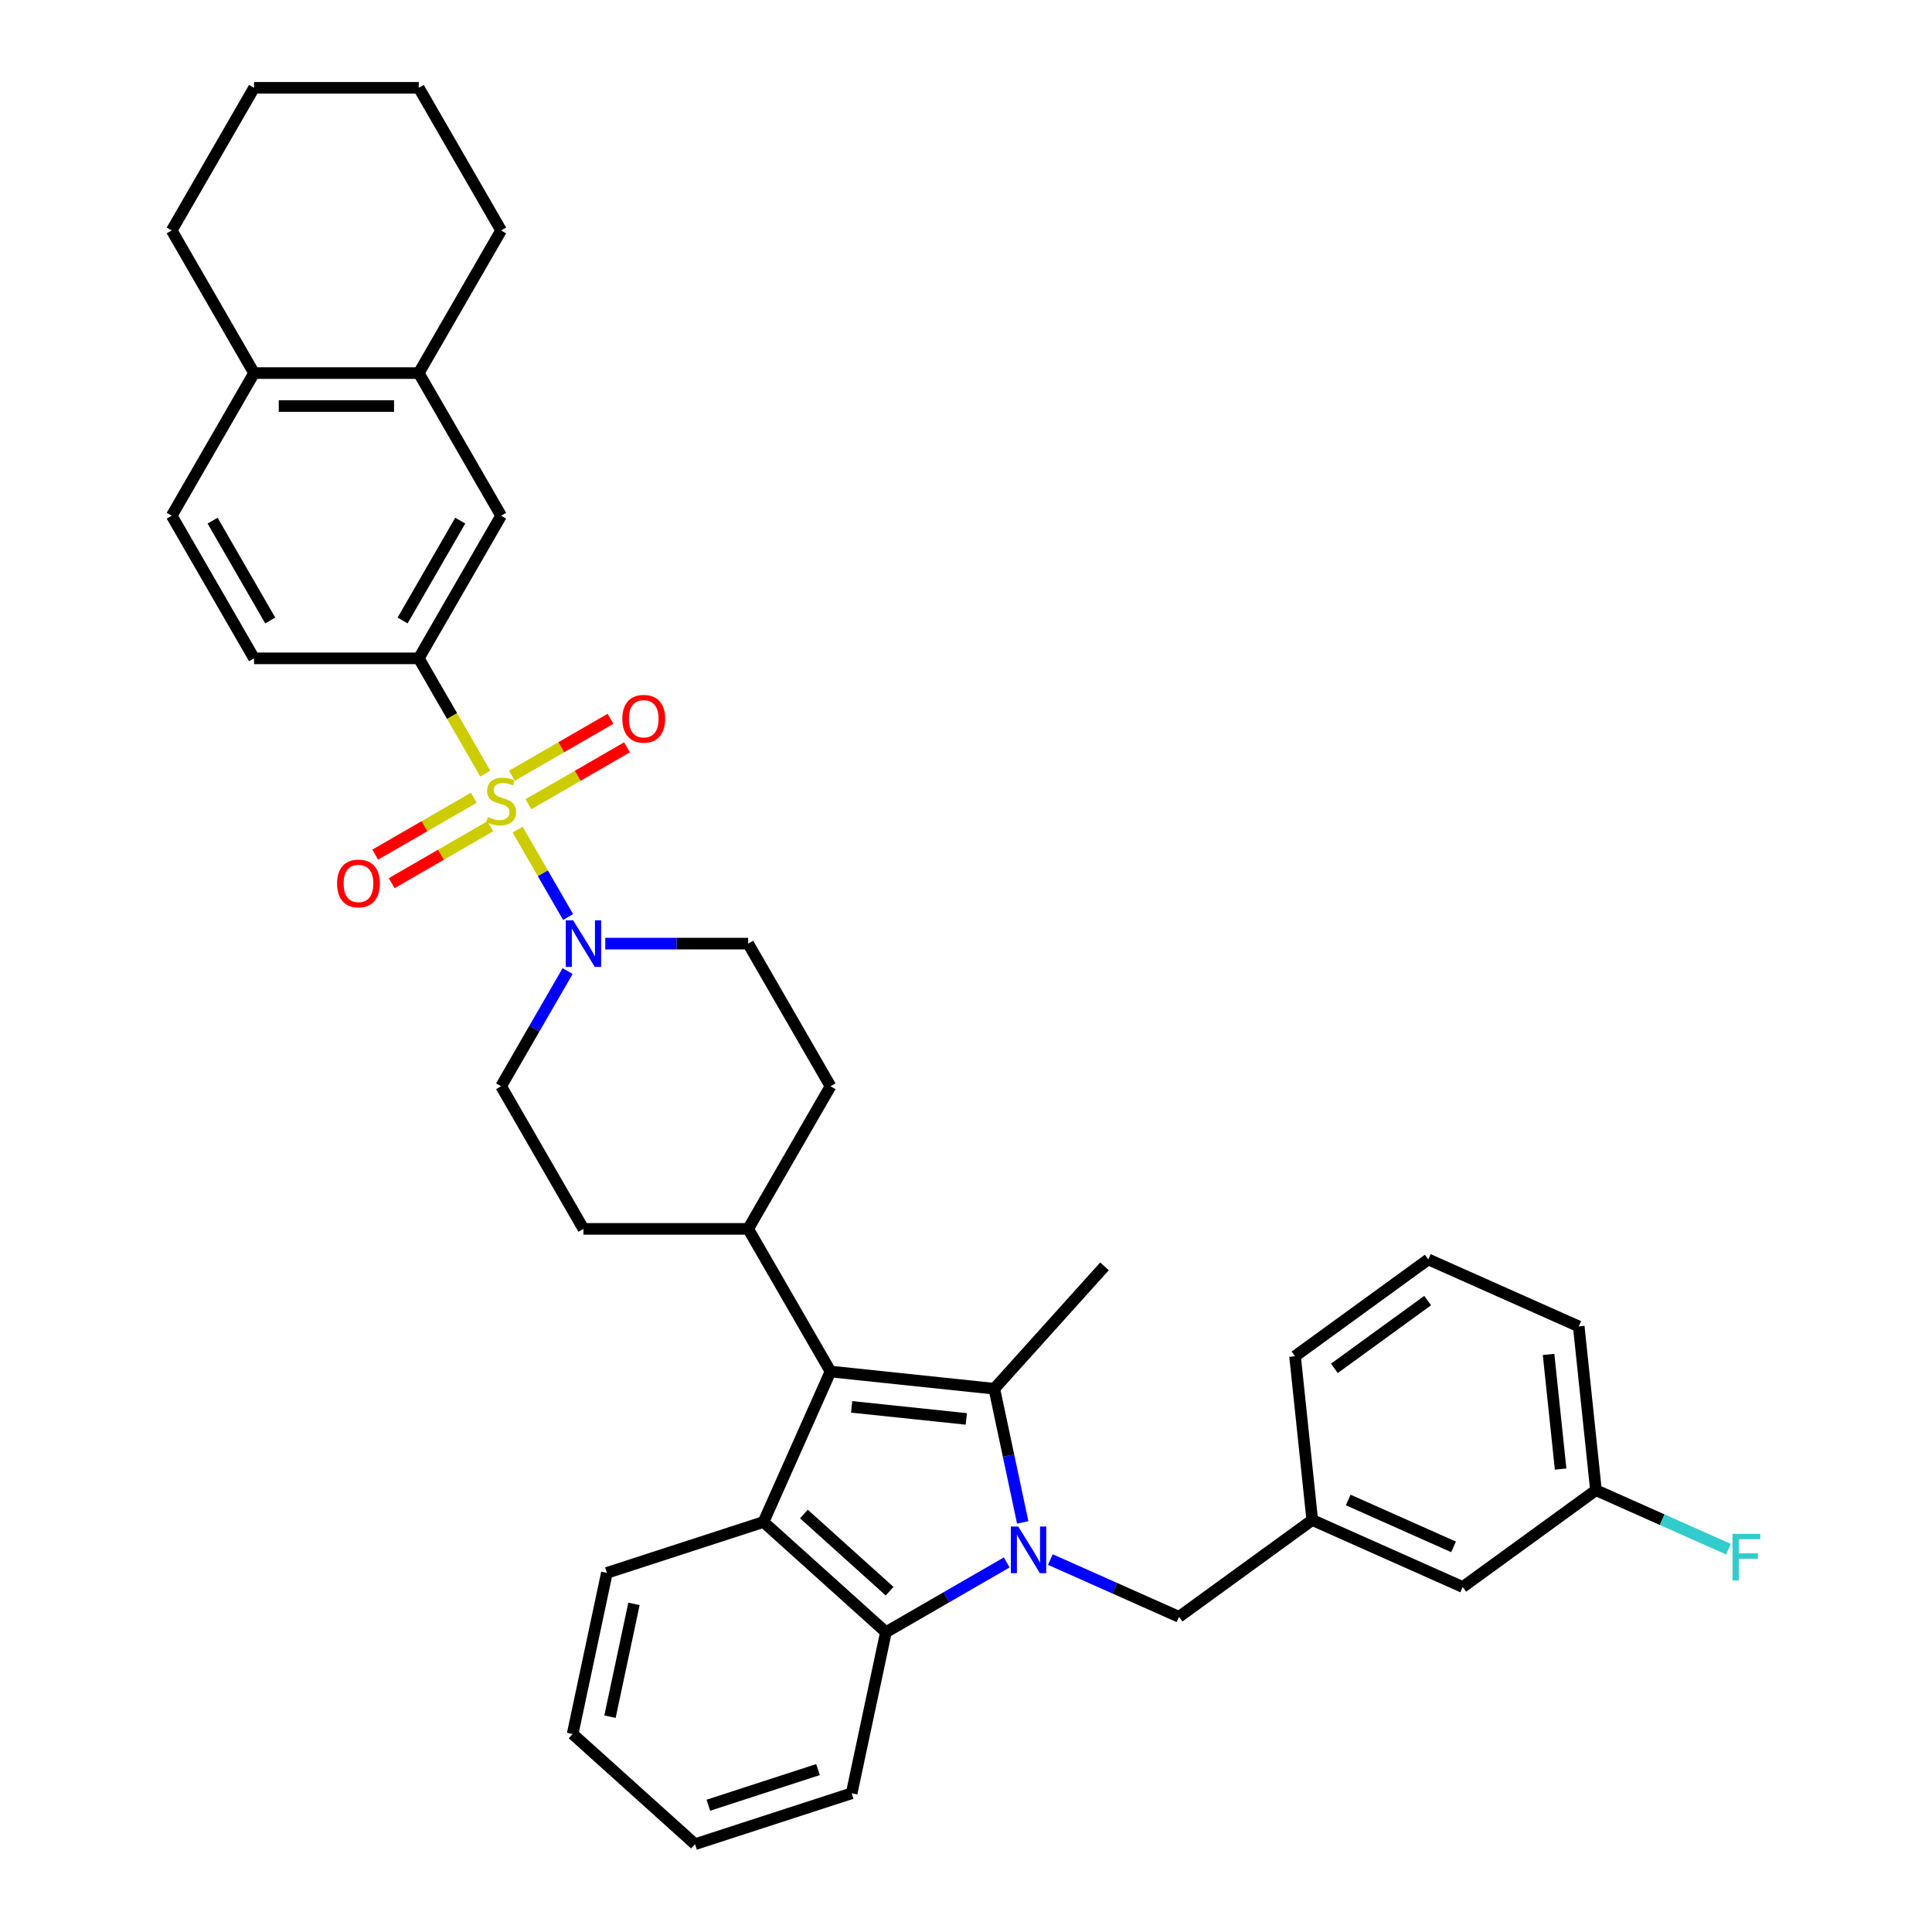 <?xml version='1.0' encoding='iso-8859-1'?>
<svg version='1.1' baseProfile='full'
              xmlns='http://www.w3.org/2000/svg'
                      xmlns:rdkit='http://www.rdkit.org/xml'
                      xmlns:xlink='http://www.w3.org/1999/xlink'
                  xml:space='preserve'
width='1000px' height='1000px' viewBox='0 0 1000 1000'>
<!-- END OF HEADER -->
<rect style='opacity:1.0;fill:#FFFFFF;stroke:none' width='1000' height='1000' x='0' y='0'> </rect>
<path class='bond-5' d='M 267.929,429.405 L 280.987,452.024' style='fill:none;fill-rule:evenodd;stroke:#CCCC00;stroke-width:6px;stroke-linecap:butt;stroke-linejoin:miter;stroke-opacity:1' />
<path class='bond-5' d='M 280.987,452.024 L 294.046,474.642' style='fill:none;fill-rule:evenodd;stroke:#0000FF;stroke-width:6px;stroke-linecap:butt;stroke-linejoin:miter;stroke-opacity:1' />
<path class='bond-6' d='M 251.194,400.421 L 233.972,370.592' style='fill:none;fill-rule:evenodd;stroke:#CCCC00;stroke-width:6px;stroke-linecap:butt;stroke-linejoin:miter;stroke-opacity:1' />
<path class='bond-6' d='M 233.972,370.592 L 216.75,340.762' style='fill:none;fill-rule:evenodd;stroke:#000000;stroke-width:6px;stroke-linecap:butt;stroke-linejoin:miter;stroke-opacity:1' />
<path class='bond-9' d='M 245.24,412.906 L 219.727,427.636' style='fill:none;fill-rule:evenodd;stroke:#CCCC00;stroke-width:6px;stroke-linecap:butt;stroke-linejoin:miter;stroke-opacity:1' />
<path class='bond-9' d='M 219.727,427.636 L 194.214,442.366' style='fill:none;fill-rule:evenodd;stroke:#FF0000;stroke-width:6px;stroke-linecap:butt;stroke-linejoin:miter;stroke-opacity:1' />
<path class='bond-9' d='M 253.765,427.671 L 228.252,442.402' style='fill:none;fill-rule:evenodd;stroke:#CCCC00;stroke-width:6px;stroke-linecap:butt;stroke-linejoin:miter;stroke-opacity:1' />
<path class='bond-9' d='M 228.252,442.402 L 202.738,457.132' style='fill:none;fill-rule:evenodd;stroke:#FF0000;stroke-width:6px;stroke-linecap:butt;stroke-linejoin:miter;stroke-opacity:1' />
<path class='bond-10' d='M 273.509,416.273 L 299.022,401.542' style='fill:none;fill-rule:evenodd;stroke:#CCCC00;stroke-width:6px;stroke-linecap:butt;stroke-linejoin:miter;stroke-opacity:1' />
<path class='bond-10' d='M 299.022,401.542 L 324.535,386.812' style='fill:none;fill-rule:evenodd;stroke:#FF0000;stroke-width:6px;stroke-linecap:butt;stroke-linejoin:miter;stroke-opacity:1' />
<path class='bond-10' d='M 264.984,401.507 L 290.497,386.777' style='fill:none;fill-rule:evenodd;stroke:#CCCC00;stroke-width:6px;stroke-linecap:butt;stroke-linejoin:miter;stroke-opacity:1' />
<path class='bond-10' d='M 290.497,386.777 L 316.011,372.047' style='fill:none;fill-rule:evenodd;stroke:#FF0000;stroke-width:6px;stroke-linecap:butt;stroke-linejoin:miter;stroke-opacity:1' />
<path class='bond-0' d='M 529.357,787.991 L 522.004,753.399' style='fill:none;fill-rule:evenodd;stroke:#0000FF;stroke-width:6px;stroke-linecap:butt;stroke-linejoin:miter;stroke-opacity:1' />
<path class='bond-0' d='M 522.004,753.399 L 514.652,718.808' style='fill:none;fill-rule:evenodd;stroke:#000000;stroke-width:6px;stroke-linecap:butt;stroke-linejoin:miter;stroke-opacity:1' />
<path class='bond-7' d='M 543.662,807.218 L 576.958,822.043' style='fill:none;fill-rule:evenodd;stroke:#0000FF;stroke-width:6px;stroke-linecap:butt;stroke-linejoin:miter;stroke-opacity:1' />
<path class='bond-7' d='M 576.958,822.043 L 610.254,836.867' style='fill:none;fill-rule:evenodd;stroke:#000000;stroke-width:6px;stroke-linecap:butt;stroke-linejoin:miter;stroke-opacity:1' />
<path class='bond-39' d='M 521.089,808.71 L 489.819,826.763' style='fill:none;fill-rule:evenodd;stroke:#0000FF;stroke-width:6px;stroke-linecap:butt;stroke-linejoin:miter;stroke-opacity:1' />
<path class='bond-39' d='M 489.819,826.763 L 458.549,844.817' style='fill:none;fill-rule:evenodd;stroke:#000000;stroke-width:6px;stroke-linecap:butt;stroke-linejoin:miter;stroke-opacity:1' />
<path class='bond-1' d='M 514.652,718.808 L 429.871,709.897' style='fill:none;fill-rule:evenodd;stroke:#000000;stroke-width:6px;stroke-linecap:butt;stroke-linejoin:miter;stroke-opacity:1' />
<path class='bond-1' d='M 500.152,734.428 L 440.806,728.19' style='fill:none;fill-rule:evenodd;stroke:#000000;stroke-width:6px;stroke-linecap:butt;stroke-linejoin:miter;stroke-opacity:1' />
<path class='bond-21' d='M 514.652,718.808 L 571.694,655.456' style='fill:none;fill-rule:evenodd;stroke:#000000;stroke-width:6px;stroke-linecap:butt;stroke-linejoin:miter;stroke-opacity:1' />
<path class='bond-2' d='M 429.871,709.897 L 387.247,636.07' style='fill:none;fill-rule:evenodd;stroke:#000000;stroke-width:6px;stroke-linecap:butt;stroke-linejoin:miter;stroke-opacity:1' />
<path class='bond-3' d='M 429.871,709.897 L 395.197,787.775' style='fill:none;fill-rule:evenodd;stroke:#000000;stroke-width:6px;stroke-linecap:butt;stroke-linejoin:miter;stroke-opacity:1' />
<path class='bond-4' d='M 395.197,787.775 L 458.549,844.817' style='fill:none;fill-rule:evenodd;stroke:#000000;stroke-width:6px;stroke-linecap:butt;stroke-linejoin:miter;stroke-opacity:1' />
<path class='bond-4' d='M 416.108,783.661 L 460.454,823.591' style='fill:none;fill-rule:evenodd;stroke:#000000;stroke-width:6px;stroke-linecap:butt;stroke-linejoin:miter;stroke-opacity:1' />
<path class='bond-24' d='M 395.197,787.775 L 314.121,814.118' style='fill:none;fill-rule:evenodd;stroke:#000000;stroke-width:6px;stroke-linecap:butt;stroke-linejoin:miter;stroke-opacity:1' />
<path class='bond-26' d='M 458.549,844.817 L 440.825,928.202' style='fill:none;fill-rule:evenodd;stroke:#000000;stroke-width:6px;stroke-linecap:butt;stroke-linejoin:miter;stroke-opacity:1' />
<path class='bond-13' d='M 293.799,502.619 L 276.587,532.431' style='fill:none;fill-rule:evenodd;stroke:#0000FF;stroke-width:6px;stroke-linecap:butt;stroke-linejoin:miter;stroke-opacity:1' />
<path class='bond-13' d='M 276.587,532.431 L 259.374,562.243' style='fill:none;fill-rule:evenodd;stroke:#000000;stroke-width:6px;stroke-linecap:butt;stroke-linejoin:miter;stroke-opacity:1' />
<path class='bond-14' d='M 313.285,488.416 L 350.266,488.416' style='fill:none;fill-rule:evenodd;stroke:#0000FF;stroke-width:6px;stroke-linecap:butt;stroke-linejoin:miter;stroke-opacity:1' />
<path class='bond-14' d='M 350.266,488.416 L 387.247,488.416' style='fill:none;fill-rule:evenodd;stroke:#000000;stroke-width:6px;stroke-linecap:butt;stroke-linejoin:miter;stroke-opacity:1' />
<path class='bond-8' d='M 216.75,340.762 L 259.374,266.935' style='fill:none;fill-rule:evenodd;stroke:#000000;stroke-width:6px;stroke-linecap:butt;stroke-linejoin:miter;stroke-opacity:1' />
<path class='bond-8' d='M 208.379,321.164 L 238.215,269.485' style='fill:none;fill-rule:evenodd;stroke:#000000;stroke-width:6px;stroke-linecap:butt;stroke-linejoin:miter;stroke-opacity:1' />
<path class='bond-16' d='M 216.75,340.762 L 131.502,340.762' style='fill:none;fill-rule:evenodd;stroke:#000000;stroke-width:6px;stroke-linecap:butt;stroke-linejoin:miter;stroke-opacity:1' />
<path class='bond-17' d='M 610.254,836.867 L 679.221,786.759' style='fill:none;fill-rule:evenodd;stroke:#000000;stroke-width:6px;stroke-linecap:butt;stroke-linejoin:miter;stroke-opacity:1' />
<path class='bond-12' d='M 259.374,266.935 L 216.75,193.108' style='fill:none;fill-rule:evenodd;stroke:#000000;stroke-width:6px;stroke-linecap:butt;stroke-linejoin:miter;stroke-opacity:1' />
<path class='bond-11' d='M 387.247,636.07 L 429.871,562.243' style='fill:none;fill-rule:evenodd;stroke:#000000;stroke-width:6px;stroke-linecap:butt;stroke-linejoin:miter;stroke-opacity:1' />
<path class='bond-36' d='M 387.247,636.07 L 301.998,636.07' style='fill:none;fill-rule:evenodd;stroke:#000000;stroke-width:6px;stroke-linecap:butt;stroke-linejoin:miter;stroke-opacity:1' />
<path class='bond-28' d='M 216.75,193.108 L 259.374,119.282' style='fill:none;fill-rule:evenodd;stroke:#000000;stroke-width:6px;stroke-linecap:butt;stroke-linejoin:miter;stroke-opacity:1' />
<path class='bond-37' d='M 216.75,193.108 L 131.502,193.108' style='fill:none;fill-rule:evenodd;stroke:#000000;stroke-width:6px;stroke-linecap:butt;stroke-linejoin:miter;stroke-opacity:1' />
<path class='bond-37' d='M 203.963,210.158 L 144.29,210.158' style='fill:none;fill-rule:evenodd;stroke:#000000;stroke-width:6px;stroke-linecap:butt;stroke-linejoin:miter;stroke-opacity:1' />
<path class='bond-19' d='M 259.374,562.243 L 301.998,636.07' style='fill:none;fill-rule:evenodd;stroke:#000000;stroke-width:6px;stroke-linecap:butt;stroke-linejoin:miter;stroke-opacity:1' />
<path class='bond-20' d='M 387.247,488.416 L 429.871,562.243' style='fill:none;fill-rule:evenodd;stroke:#000000;stroke-width:6px;stroke-linecap:butt;stroke-linejoin:miter;stroke-opacity:1' />
<path class='bond-15' d='M 131.502,193.108 L 88.878,266.935' style='fill:none;fill-rule:evenodd;stroke:#000000;stroke-width:6px;stroke-linecap:butt;stroke-linejoin:miter;stroke-opacity:1' />
<path class='bond-30' d='M 131.502,193.108 L 88.878,119.282' style='fill:none;fill-rule:evenodd;stroke:#000000;stroke-width:6px;stroke-linecap:butt;stroke-linejoin:miter;stroke-opacity:1' />
<path class='bond-18' d='M 131.502,340.762 L 88.878,266.935' style='fill:none;fill-rule:evenodd;stroke:#000000;stroke-width:6px;stroke-linecap:butt;stroke-linejoin:miter;stroke-opacity:1' />
<path class='bond-18' d='M 139.874,321.164 L 110.037,269.485' style='fill:none;fill-rule:evenodd;stroke:#000000;stroke-width:6px;stroke-linecap:butt;stroke-linejoin:miter;stroke-opacity:1' />
<path class='bond-22' d='M 679.221,786.759 L 757.099,821.433' style='fill:none;fill-rule:evenodd;stroke:#000000;stroke-width:6px;stroke-linecap:butt;stroke-linejoin:miter;stroke-opacity:1' />
<path class='bond-22' d='M 697.837,776.385 L 752.352,800.656' style='fill:none;fill-rule:evenodd;stroke:#000000;stroke-width:6px;stroke-linecap:butt;stroke-linejoin:miter;stroke-opacity:1' />
<path class='bond-29' d='M 679.221,786.759 L 670.31,701.978' style='fill:none;fill-rule:evenodd;stroke:#000000;stroke-width:6px;stroke-linecap:butt;stroke-linejoin:miter;stroke-opacity:1' />
<path class='bond-23' d='M 757.099,821.433 L 826.066,771.325' style='fill:none;fill-rule:evenodd;stroke:#000000;stroke-width:6px;stroke-linecap:butt;stroke-linejoin:miter;stroke-opacity:1' />
<path class='bond-25' d='M 826.066,771.325 L 860.35,786.59' style='fill:none;fill-rule:evenodd;stroke:#000000;stroke-width:6px;stroke-linecap:butt;stroke-linejoin:miter;stroke-opacity:1' />
<path class='bond-25' d='M 860.35,786.59 L 894.635,801.854' style='fill:none;fill-rule:evenodd;stroke:#33CCCC;stroke-width:6px;stroke-linecap:butt;stroke-linejoin:miter;stroke-opacity:1' />
<path class='bond-41' d='M 826.066,771.325 L 817.155,686.544' style='fill:none;fill-rule:evenodd;stroke:#000000;stroke-width:6px;stroke-linecap:butt;stroke-linejoin:miter;stroke-opacity:1' />
<path class='bond-41' d='M 807.773,760.39 L 801.535,701.043' style='fill:none;fill-rule:evenodd;stroke:#000000;stroke-width:6px;stroke-linecap:butt;stroke-linejoin:miter;stroke-opacity:1' />
<path class='bond-32' d='M 314.121,814.118 L 296.397,897.503' style='fill:none;fill-rule:evenodd;stroke:#000000;stroke-width:6px;stroke-linecap:butt;stroke-linejoin:miter;stroke-opacity:1' />
<path class='bond-32' d='M 328.14,830.171 L 315.733,888.54' style='fill:none;fill-rule:evenodd;stroke:#000000;stroke-width:6px;stroke-linecap:butt;stroke-linejoin:miter;stroke-opacity:1' />
<path class='bond-40' d='M 440.825,928.202 L 359.749,954.545' style='fill:none;fill-rule:evenodd;stroke:#000000;stroke-width:6px;stroke-linecap:butt;stroke-linejoin:miter;stroke-opacity:1' />
<path class='bond-40' d='M 423.395,915.939 L 366.642,934.379' style='fill:none;fill-rule:evenodd;stroke:#000000;stroke-width:6px;stroke-linecap:butt;stroke-linejoin:miter;stroke-opacity:1' />
<path class='bond-27' d='M 739.277,651.871 L 670.31,701.978' style='fill:none;fill-rule:evenodd;stroke:#000000;stroke-width:6px;stroke-linecap:butt;stroke-linejoin:miter;stroke-opacity:1' />
<path class='bond-27' d='M 738.953,673.18 L 690.676,708.255' style='fill:none;fill-rule:evenodd;stroke:#000000;stroke-width:6px;stroke-linecap:butt;stroke-linejoin:miter;stroke-opacity:1' />
<path class='bond-31' d='M 739.277,651.871 L 817.155,686.544' style='fill:none;fill-rule:evenodd;stroke:#000000;stroke-width:6px;stroke-linecap:butt;stroke-linejoin:miter;stroke-opacity:1' />
<path class='bond-34' d='M 259.374,119.282 L 216.75,45.455' style='fill:none;fill-rule:evenodd;stroke:#000000;stroke-width:6px;stroke-linecap:butt;stroke-linejoin:miter;stroke-opacity:1' />
<path class='bond-35' d='M 88.878,119.282 L 131.502,45.455' style='fill:none;fill-rule:evenodd;stroke:#000000;stroke-width:6px;stroke-linecap:butt;stroke-linejoin:miter;stroke-opacity:1' />
<path class='bond-33' d='M 296.397,897.503 L 359.749,954.545' style='fill:none;fill-rule:evenodd;stroke:#000000;stroke-width:6px;stroke-linecap:butt;stroke-linejoin:miter;stroke-opacity:1' />
<path class='bond-38' d='M 216.75,45.455 L 131.502,45.455' style='fill:none;fill-rule:evenodd;stroke:#000000;stroke-width:6px;stroke-linecap:butt;stroke-linejoin:miter;stroke-opacity:1' />
<path  class='atom-0' d='M 252.555 422.875
Q 252.827 422.978, 253.953 423.455
Q 255.078 423.933, 256.306 424.239
Q 257.567 424.512, 258.795 424.512
Q 261.079 424.512, 262.409 423.421
Q 263.739 422.296, 263.739 420.352
Q 263.739 419.022, 263.057 418.204
Q 262.409 417.385, 261.386 416.942
Q 260.363 416.499, 258.658 415.987
Q 256.51 415.34, 255.214 414.726
Q 253.953 414.112, 253.032 412.816
Q 252.145 411.52, 252.145 409.338
Q 252.145 406.303, 254.191 404.428
Q 256.271 402.552, 260.363 402.552
Q 263.159 402.552, 266.331 403.882
L 265.546 406.508
Q 262.648 405.314, 260.466 405.314
Q 258.113 405.314, 256.817 406.303
Q 255.521 407.258, 255.555 408.929
Q 255.555 410.225, 256.203 411.009
Q 256.885 411.793, 257.84 412.237
Q 258.829 412.68, 260.466 413.191
Q 262.648 413.873, 263.944 414.555
Q 265.24 415.237, 266.16 416.635
Q 267.115 417.999, 267.115 420.352
Q 267.115 423.694, 264.864 425.501
Q 262.648 427.274, 258.931 427.274
Q 256.783 427.274, 255.146 426.797
Q 253.544 426.354, 251.634 425.569
L 252.555 422.875
' fill='#CCCC00'/>
<path  class='atom-1' d='M 527.039 790.122
L 534.95 802.909
Q 535.734 804.171, 536.996 806.456
Q 538.258 808.74, 538.326 808.877
L 538.326 790.122
L 541.531 790.122
L 541.531 814.264
L 538.224 814.264
L 529.733 800.284
Q 528.744 798.647, 527.687 796.771
Q 526.664 794.896, 526.357 794.316
L 526.357 814.264
L 523.22 814.264
L 523.22 790.122
L 527.039 790.122
' fill='#0000FF'/>
<path  class='atom-6' d='M 296.662 476.345
L 304.573 489.132
Q 305.357 490.394, 306.619 492.679
Q 307.881 494.963, 307.949 495.1
L 307.949 476.345
L 311.154 476.345
L 311.154 500.487
L 307.847 500.487
L 299.356 486.507
Q 298.367 484.87, 297.31 482.995
Q 296.287 481.119, 295.98 480.539
L 295.98 500.487
L 292.843 500.487
L 292.843 476.345
L 296.662 476.345
' fill='#0000FF'/>
<path  class='atom-10' d='M 174.465 457.282
Q 174.465 451.485, 177.33 448.245
Q 180.194 445.006, 185.548 445.006
Q 190.901 445.006, 193.765 448.245
Q 196.63 451.485, 196.63 457.282
Q 196.63 463.147, 193.731 466.488
Q 190.833 469.796, 185.548 469.796
Q 180.228 469.796, 177.33 466.488
Q 174.465 463.181, 174.465 457.282
M 185.548 467.068
Q 189.23 467.068, 191.208 464.613
Q 193.22 462.124, 193.22 457.282
Q 193.22 452.542, 191.208 450.155
Q 189.23 447.734, 185.548 447.734
Q 181.865 447.734, 179.853 450.121
Q 177.875 452.508, 177.875 457.282
Q 177.875 462.158, 179.853 464.613
Q 181.865 467.068, 185.548 467.068
' fill='#FF0000'/>
<path  class='atom-11' d='M 322.119 372.034
Q 322.119 366.237, 324.984 362.997
Q 327.848 359.758, 333.201 359.758
Q 338.555 359.758, 341.419 362.997
Q 344.284 366.237, 344.284 372.034
Q 344.284 377.899, 341.385 381.24
Q 338.487 384.548, 333.201 384.548
Q 327.882 384.548, 324.984 381.24
Q 322.119 377.933, 322.119 372.034
M 333.201 381.82
Q 336.884 381.82, 338.862 379.365
Q 340.874 376.876, 340.874 372.034
Q 340.874 367.294, 338.862 364.907
Q 336.884 362.486, 333.201 362.486
Q 329.519 362.486, 327.507 364.873
Q 325.529 367.26, 325.529 372.034
Q 325.529 376.91, 327.507 379.365
Q 329.519 381.82, 333.201 381.82
' fill='#FF0000'/>
<path  class='atom-26' d='M 896.766 793.927
L 911.122 793.927
L 911.122 796.69
L 900.005 796.69
L 900.005 804.021
L 909.894 804.021
L 909.894 806.817
L 900.005 806.817
L 900.005 818.07
L 896.766 818.07
L 896.766 793.927
' fill='#33CCCC'/>
</svg>
